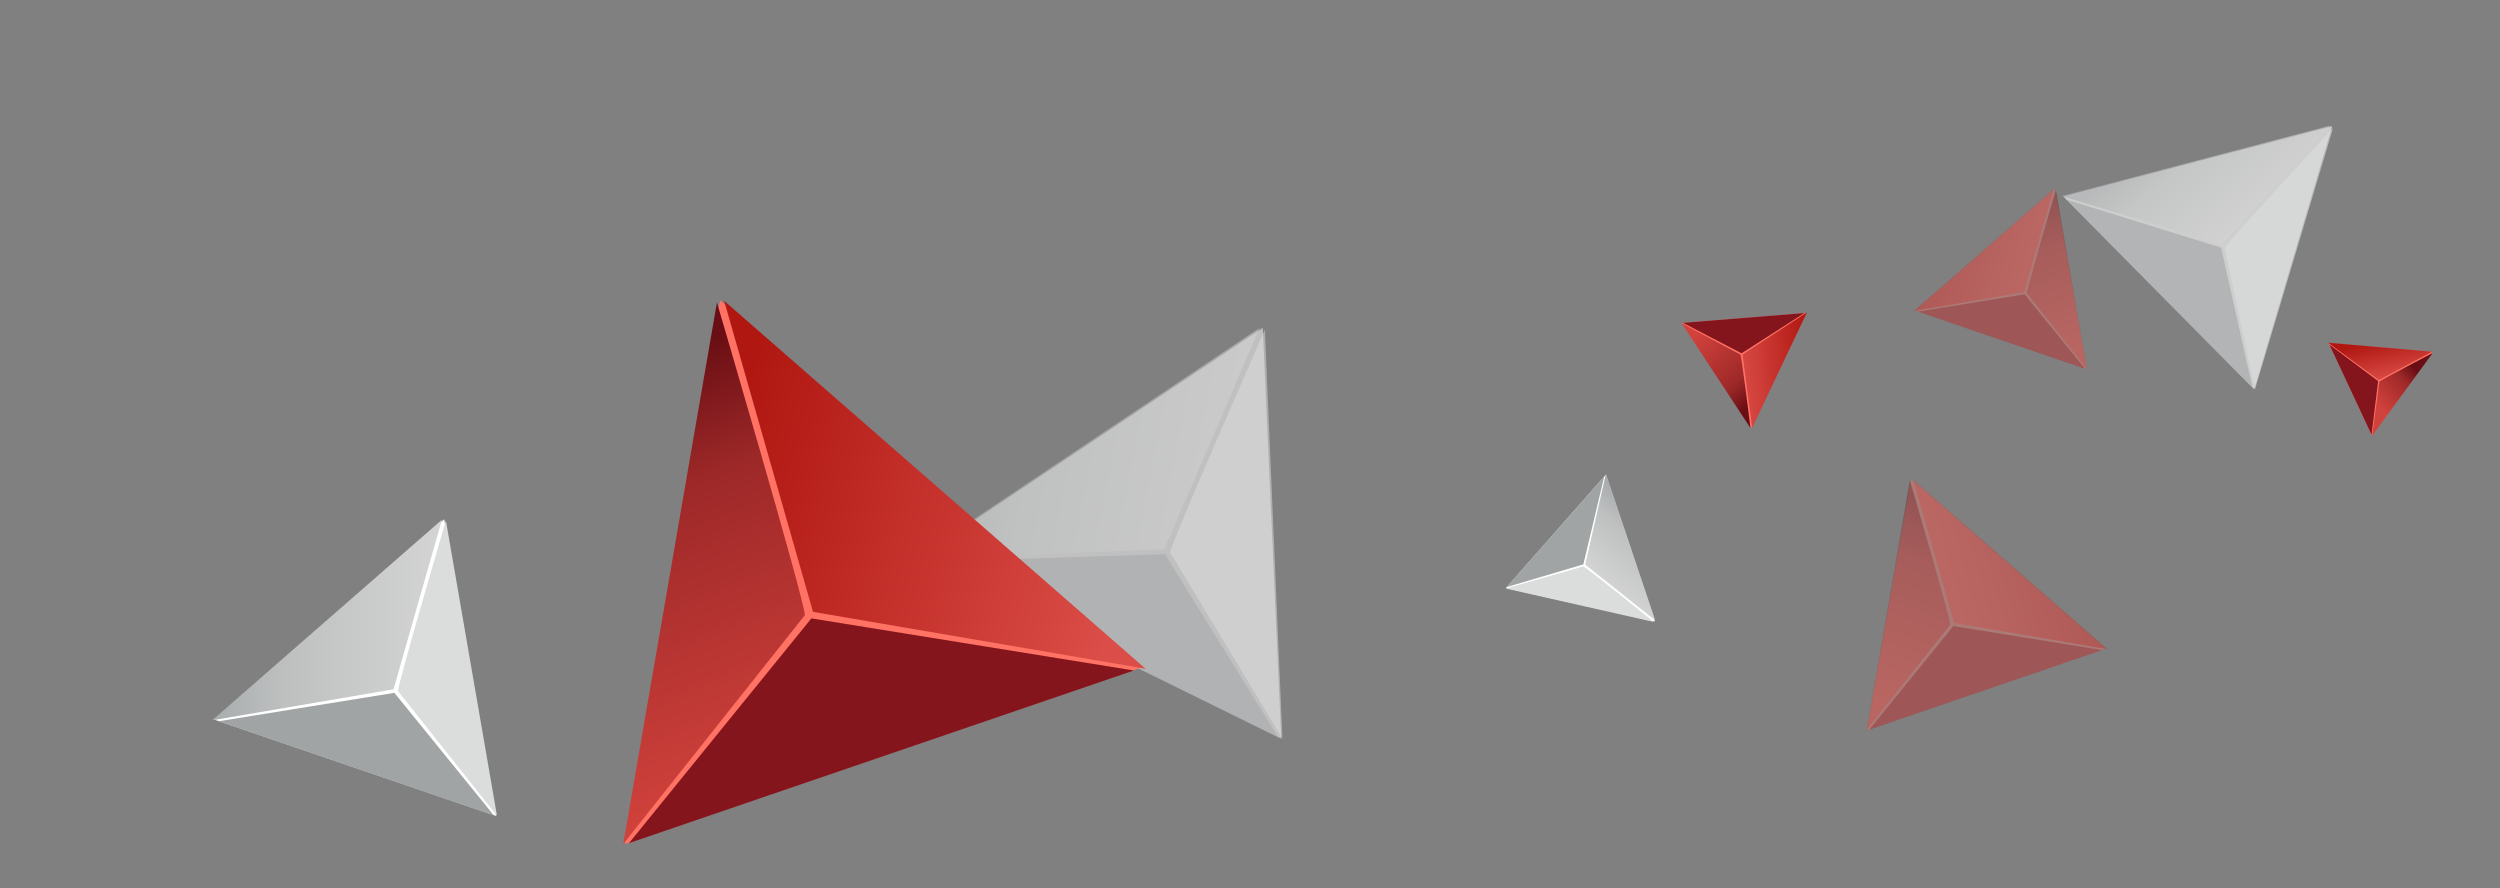 <svg xmlns="http://www.w3.org/2000/svg" xmlns:xlink="http://www.w3.org/1999/xlink" xml:space="preserve" width="496.535mm" height="176.389mm" style="shape-rendering:geometricPrecision; text-rendering:geometricPrecision; image-rendering:optimizeQuality; fill-rule:evenodd; clip-rule:evenodd" viewBox="0 0 77999 27708"><rect x="0" y="0" width="77999" height="27708" fill="#808080" stroke="none"/> <defs>  <style type="text/css">   <![CDATA[    .fil0 {fill:none}    .fil17 {fill:#84151C}    .fil8 {fill:#A0A4A5}    .fil7 {fill:#DBDDDC}    .fil14 {fill:#FF7264}    .fil5 {fill:white}    .fil21 {fill:#84151C;fill-opacity:0.349}    .fil18 {fill:#FF7264;fill-opacity:0.349}    .fil13 {fill:#A0A4A5;fill-opacity:0.502}    .fil12 {fill:#DBDDDC;fill-opacity:0.502}    .fil10 {fill:white;fill-opacity:0.502}    .fil4 {fill:#A0A4A5;fill-opacity:0.612}    .fil3 {fill:#DBDDDC;fill-opacity:0.612}    .fil1 {fill:white;fill-opacity:0.612}    .fil26 {fill:url(#id0)}    .fil15 {fill:url(#id1)}    .fil6 {fill:url(#id2)}    .fil16 {fill:url(#id3)}    .fil23 {fill:url(#id4)}    .fil9 {fill:url(#id5)}    .fil27 {fill:url(#id6)}    .fil22 {fill:url(#id7)}    .fil19 {fill:url(#id8);fill-opacity:0.349}    .fil24 {fill:url(#id9);fill-opacity:0.349}    .fil25 {fill:url(#id10);fill-opacity:0.349}    .fil20 {fill:url(#id11);fill-opacity:0.349}    .fil11 {fill:url(#id12);fill-opacity:0.502}    .fil2 {fill:url(#id13);fill-opacity:0.612}   ]]>  </style>  <linearGradient id="id0" gradientUnits="userSpaceOnUse" x1="74127.5" y1="10656.6" x2="74387.8" y2="11894.2">   <stop offset="0" style="stop-opacity:1; stop-color:#B01711"></stop>   <stop offset="1" style="stop-opacity:1; stop-color:#DB4D48"></stop>  </linearGradient>  <linearGradient id="id1" gradientUnits="userSpaceOnUse" xlink:href="#id0" x1="22950.8" y1="13407.7" x2="35384.9" y2="16842.5">  </linearGradient>  <linearGradient id="id2" gradientUnits="userSpaceOnUse" x1="6618.96" y1="19343" x2="13789.6" y2="19343">   <stop offset="0" style="stop-opacity:1; stop-color:#A8ACAD"></stop>   <stop offset="0.31" style="stop-opacity:1; stop-color:#BEC0C0"></stop>   <stop offset="1" style="stop-opacity:1; stop-color:#D4D4D4"></stop>  </linearGradient>  <linearGradient id="id3" gradientUnits="userSpaceOnUse" x1="19772.5" y1="11408.8" x2="24784.7" y2="24357.1">   <stop offset="0" style="stop-opacity:1; stop-color:#690E14"></stop>   <stop offset="0.29" style="stop-opacity:1; stop-color:#9D2828"></stop>   <stop offset="1" style="stop-opacity:1; stop-color:#D2423C"></stop>  </linearGradient>  <linearGradient id="id4" gradientUnits="userSpaceOnUse" xlink:href="#id3" x1="54477.9" y1="12749.4" x2="52602.8" y2="10690">  </linearGradient>  <linearGradient id="id5" gradientUnits="userSpaceOnUse" xlink:href="#id2" x1="51383.6" y1="16107.6" x2="49715.2" y2="18024.6">  </linearGradient>  <linearGradient id="id6" gradientUnits="userSpaceOnUse" xlink:href="#id3" x1="75557.9" y1="11749" x2="74355.3" y2="12851">  </linearGradient>  <linearGradient id="id7" gradientUnits="userSpaceOnUse" xlink:href="#id0" x1="56542.2" y1="11431.2" x2="54200" y2="11660.1">  </linearGradient>  <linearGradient id="id8" gradientUnits="userSpaceOnUse" xlink:href="#id0" x1="65589.6" y1="16816.6" x2="59853.5" y2="18401.1">  </linearGradient>  <linearGradient id="id9" gradientUnits="userSpaceOnUse" xlink:href="#id0" x1="59830.3" y1="7232.19" x2="63952" y2="8370.79">  </linearGradient>  <linearGradient id="id10" gradientUnits="userSpaceOnUse" xlink:href="#id3" x1="63344" y1="6569.6" x2="65005.5" y2="10861.8">  </linearGradient>  <linearGradient id="id11" gradientUnits="userSpaceOnUse" xlink:href="#id3" x1="60699.5" y1="15894.4" x2="58387.3" y2="21867.8">  </linearGradient>  <linearGradient id="id12" gradientUnits="userSpaceOnUse" xlink:href="#id2" x1="29309.9" y1="12959.1" x2="38485.3" y2="14728.5">  </linearGradient>  <linearGradient id="id13" gradientUnits="userSpaceOnUse" xlink:href="#id2" x1="67121.8" y1="4212.1" x2="69890.9" y2="7331.28">  </linearGradient> </defs> <g id="Camada_x0020_1">    <rect class="fil0" width="77999" height="27708"></rect>  <g id="_1730480281360">   <polygon class="fil1" points="64376,6126 72764,3939 70330,12148 64371,6125 64418,6139 64417,6138 "></polygon>   <polygon class="fil2" points="64310,6118 72702,3919 69321,7624 "></polygon>   <path class="fil3" d="M69411 7726l942 4430 2438 -8164c0,0 -3286,3545 -3380,3734z"></path>   <polygon class="fil4" points="64462,6223 70279,12105 69299,7726 "></polygon>  </g>  <g id="_1730480262192">   <polygon class="fil5" points="6687,22449 13859,16202 15479,25457 6681,22450 6735,22441 6734,22441 "></polygon>   <polygon class="fil6" points="6619,22473 13790,16213 12278,21505 "></polygon>   <path class="fil7" d="M12416 21560l3090 3893 -1594 -9213c0,0 -1496,5089 -1496,5320z"></path>   <polygon class="fil8" points="6819,22503 15409,25440 12305,21616 "></polygon>  </g>  <g id="_1730480265712">   <polygon class="fil5" points="50103,14814 51633,19390 46983,18347 50103,14811 50097,14838 50097,14837 "></polygon>   <polygon class="fil9" points="50105,14777 51642,19355 49457,17617 "></polygon>   <path class="fil7" d="M49404 17671l-2425 690 4626 1046c0,0 -2093,-1691 -2201,-1736z"></path>   <polygon class="fil8" points="50052,14866 47004,18318 49400,17608 "></polygon>  </g>  <g id="_1730480271184">   <polygon class="fil10" points="28591,17437 39398,10228 39975,23047 28582,17438 28657,17435 28655,17434 "></polygon>   <polygon class="fil11" points="28494,17458 39301,10230 36328,17135 "></polygon>   <path class="fil12" d="M36506 17234l3506 5813 -549 -12758c0,0 -2916,6631 -2957,6945z"></path>   <polygon class="fil13" points="28760,17532 39882,23011 36347,17290 "></polygon>  </g>  <g id="_1730480272816">   <polygon class="fil14" points="35618,20821 22465,9365 19495,26336 35628,20823 35529,20807 35532,20806 "></polygon>   <polygon class="fil15" points="35742,20865 22593,9385 25366,19090 "></polygon>   <path class="fil16" d="M25112 19191l-5666 7139 2922 -16894c0,0 2744,9331 2744,9755z"></path>   <polygon class="fil17" points="35375,20919 19624,26305 25315,19293 "></polygon>  </g>  <g id="_1730480272464">   <polygon class="fil18" points="65697,20236 59629,14952 58259,22781 65702,20238 65656,20230 65658,20230 "></polygon>   <polygon class="fil19" points="65755,20257 59689,14961 60968,19438 "></polygon>   <path class="fil20" d="M60850 19485l-2614 3293 1349 -7794c0,0 1265,4305 1265,4501z"></path>   <polygon class="fil21" points="65585,20282 58319,22766 60944,19532 "></polygon>  </g>  <g id="_1730480273680">   <polygon class="fil14" points="56355,9765 54642,13363 52475,10077 56357,9764 56338,9776 56339,9776 "></polygon>   <polygon class="fil22" points="56377,9744 54667,13347 54365,11061 "></polygon>   <path class="fil23" d="M54302 11063l-1837 -980 2150 3274c0,0 -274,-2205 -313,-2294z"></path>   <polygon class="fil17" points="56296,9767 52505,10072 54336,11023 "></polygon>  </g>  <g id="_1730495472160">   <polygon class="fil18" points="59753,9690 64113,5892 65097,11518 59750,9690 59782,9685 59781,9685 "></polygon>   <polygon class="fil24" points="59712,9704 64071,5899 63151,9116 "></polygon>   <path class="fil25" d="M63236 9149l1878 2367 -969 -5600c0,0 -909,3093 -909,3233z"></path>   <polygon class="fil21" points="59833,9722 65055,11507 63168,9183 "></polygon>  </g>  <g id="_1730577532368">   <polygon class="fil14" points="72658,10704 75899,10988 74004,13584 72656,10703 72671,10714 72671,10714 "></polygon>   <polygon class="fil26" points="72636,10693 75880,10973 74217,11857 "></polygon>   <path class="fil27" d="M74237 11905l-226 1685 1891 -2580c0,0 -1608,840 -1665,895z"></path>   <polygon class="fil17" points="72676,10750 73991,13563 74197,11890 "></polygon>  </g> </g></svg>